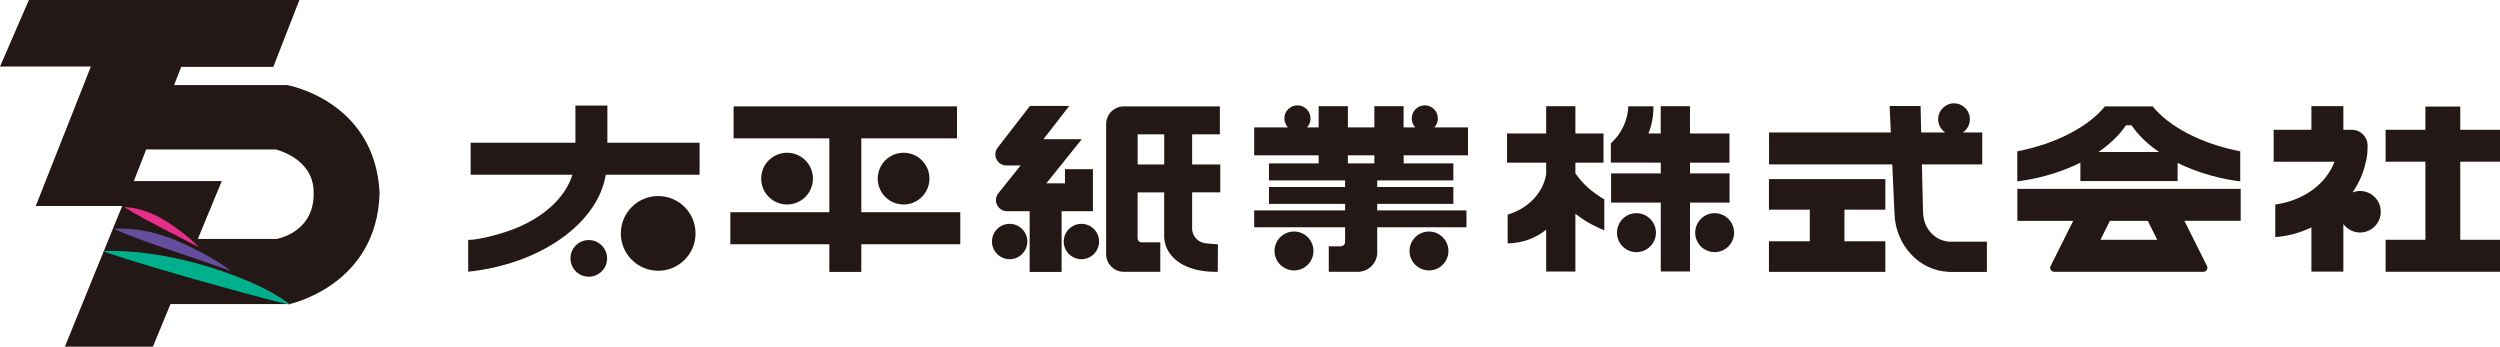 <?xml version="1.0" encoding="UTF-8"?><svg id="logo" xmlns="http://www.w3.org/2000/svg" viewBox="0 0 449.76 62.36"><defs><style>.cls-1{fill:#00b08d;}.cls-2{fill:#e62e8b;}.cls-3{fill:#654d9d;}.cls-4{fill:#231815;}</style></defs><g><path class="cls-4" d="m5.2,0h48.66l-4.69,12.03h-16.57l-1.28,3.27h20.31s15.85,2.75,16.66,19.41c-.43,16.67-16.2,19.99-16.2,19.99h-21.42l-3.16,7.67h-15.84l10.31-25.31H6.43l9.92-25.09H0L5.2,0Zm18.89,32.57h15.81l-4.31,10.42h14.15s7.14-1.14,6.67-8.81c-.28-5.82-6.82-7.29-6.82-7.29h-23.29l-2.22,5.68Z"/><path class="cls-1" d="m36.2,50.57c-13.19-3.72-17.75-5.4-17.75-5.4,0,0,7.83-.6,18.86,2.76,11.03,3.36,14.9,6.9,14.9,6.9,0,0-2.82-.54-16.02-4.26Z"/><path class="cls-3" d="m31.34,45.23c-8.3-2.8-10.83-4.05-10.83-4.05,0,0,5.2-.64,11.94,2.4,6.74,3.03,9.06,5.17,9.06,5.17,0,0-1.9-.73-10.17-3.52Z"/><path class="cls-2" d="m29.25,41.09c-5.3-2.71-6.87-3.83-6.87-3.83,0,0,3.55-.07,7.78,2.7,4.23,2.77,5.58,4.53,5.58,4.53,0,0-1.2-.69-6.48-3.39Z"/></g><g><g><polygon class="cls-4" points="172.76 38.18 154.95 38.18 154.95 24.89 172.17 24.89 172.17 19.14 131.98 19.14 131.98 24.89 149.2 24.89 149.2 38.18 131.39 38.18 131.39 43.94 149.2 43.94 149.2 48.92 154.95 48.92 154.95 43.94 172.76 43.94 172.76 38.18"/><path class="cls-4" d="m146.25,32.13c0,2.57-2.08,4.66-4.65,4.66s-4.66-2.08-4.66-4.66,2.08-4.65,4.66-4.65,4.65,2.08,4.65,4.65Z"/><path class="cls-4" d="m167.21,32.13c0,2.57-2.08,4.66-4.65,4.66s-4.65-2.08-4.65-4.66,2.08-4.65,4.65-4.65,4.65,2.08,4.65,4.65Z"/></g><g><path class="cls-4" d="m125.13,41.99c0,3.71-3.01,6.72-6.72,6.72s-6.72-3.01-6.72-6.72,3.01-6.72,6.72-6.72,6.72,3.01,6.72,6.72Z"/><path class="cls-4" d="m109.22,46.48c0,1.82-1.47,3.3-3.3,3.3s-3.29-1.48-3.29-3.3,1.47-3.29,3.29-3.29,3.3,1.48,3.3,3.29Z"/><path class="cls-4" d="m125.85,25.68h-16.58v-6.7h-5.53s0,0-.01,0h0s-.21,0-.21,0v6.7h-18.85v5.76h18.3c-1.14,3.81-4.75,7.4-10.12,9.6-2.41.99-6.73,2.15-8.62,2.12v5.72c13.11-1.38,23.32-8.75,24.75-17.44h16.88v-5.76Z"/></g><g><path class="cls-4" d="m236.3,45.15c0,1.93-1.57,3.5-3.5,3.5s-3.51-1.57-3.51-3.5,1.57-3.5,3.51-3.5,3.5,1.57,3.5,3.5Z"/><path class="cls-4" d="m260.58,45.15c0,1.93-1.56,3.5-3.5,3.5s-3.5-1.57-3.5-3.5,1.57-3.5,3.5-3.5,3.5,1.57,3.5,3.5Z"/><path class="cls-4" d="m264.1,27.95v-5.03h-6.06c.4-.42.64-.98.64-1.61,0-1.3-1.05-2.36-2.35-2.36s-2.35,1.05-2.35,2.36c0,.62.25,1.19.64,1.61h-2.11v-3.81h-5.26v3.81h-4.76v-3.81h-5.26v3.81h-2.1c.4-.42.64-.98.64-1.61,0-1.3-1.05-2.36-2.35-2.36s-2.36,1.05-2.36,2.36c0,.62.25,1.19.64,1.61h-6.07v5.03h11.6v1.45h-8.94v3.05h13.7v1.19h-13.7v3.04h13.7v1.17h-16.36v3.04h16.36v2.64h0c0,.39-.3.72-.69.78,0,0,0,.01,0,.01h-2.25v4.58h5.14s.05,0,.07,0c.02,0,.05,0,.08,0h.07c1.86-.08,3.36-1.62,3.36-3.5,0-.07-.01-.15-.01-.22v-4.29h16.06v-3.04h-16.06v-1.17h13.7v-3.04h-13.7v-1.19h13.7v-3.05h-8.94v-1.45h11.59Zm-16.85,1.45h-4.76v-1.45h4.76v1.45Z"/></g><g><path class="cls-4" d="m297.91,41.86c0,1.93-1.57,3.5-3.51,3.5s-3.5-1.57-3.5-3.5,1.57-3.51,3.5-3.51,3.51,1.57,3.51,3.51Z"/><path class="cls-4" d="m311.97,41.86c0,1.93-1.57,3.5-3.5,3.5s-3.5-1.57-3.5-3.5,1.57-3.51,3.5-3.51,3.5,1.57,3.5,3.51Z"/><path class="cls-4" d="m283.42,31.18v-1.91h5.06v-5.26h-5.06v-4.91h-5.26v4.91h-7.04v5.26h7.04v2.11c-.58,3.39-3.3,6.16-6.93,7.23v5.18c2.68-.04,5.11-.98,6.93-2.47v7.53h5.26v-10.4c1.17.94,2.54,1.8,4.07,2.49.37.18.75.33,1.13.48v-5.55c-2.26-1.3-4.05-2.96-5.2-4.7Z"/><path class="cls-4" d="m311.14,29.27v-5.26h-7.11v-4.91h-5.26v4.91h-2.23s0-.01.01-.02c.18-.39.32-.8.44-1.22.17-.63.3-1.27.38-1.92.02-.15.16-1.72.06-1.72h-4.49c-.1,2.61-1.29,4.99-3.14,6.65v3.48s.03-.01.04-.01h0s8.94.01,8.94.01v1.93h-8.94v5.26h8.94v12.39h5.26v-12.39h7.11v-5.26h-7.11v-1.93h7.11Z"/></g><g><polygon class="cls-4" points="339.18 37.72 339.18 32.22 318.24 32.22 318.24 37.72 325.59 37.72 325.59 43.41 318.24 43.41 318.24 48.91 339.18 48.91 339.18 43.41 331.82 43.41 331.82 37.72 339.18 37.72"/><path class="cls-4" d="m357.45,43.48h0s-6.43,0-6.43,0h-.62v-.03c-2.48-.3-4.4-2.51-4.42-5.21h-.02s-.2-8.66-.2-8.66h10.85v-5.75h-3.49c.77-.51,1.27-1.38,1.27-2.38,0-1.58-1.28-2.86-2.85-2.86s-2.86,1.28-2.86,2.86c0,.99.51,1.86,1.28,2.38h-4.33l-.11-4.76h-5.57l.22,4.76h-21.91v5.75h22.17l.4,8.87h0c.2,5.67,4.42,10.21,9.67,10.45v.02h6.95v-5.43s-.02,0-.02,0Z"/></g><g><path class="cls-4" d="m387.28,19.14h-8.6c-2.91,3.6-8.71,6.72-15.76,8.08v5.41c1.67-.21,3.4-.55,5.15-1.02,2.27-.62,4.35-1.42,6.2-2.34v3.31h17.49v-3.27c1.83.91,3.89,1.69,6.13,2.3,1.75.48,3.47.82,5.14,1.02v-5.41c-7.05-1.35-12.85-4.48-15.76-8.08Zm-9.76,8.21c2.13-1.47,3.81-3.12,4.96-4.82h.99c1.15,1.71,2.83,3.36,4.96,4.82h-10.91Z"/><path class="cls-4" d="m403.12,33.98h-40.19v5.75h10.05l-4.04,8.08s-.03.06-.04.09l-.02.03h0c-.03.07-.04.15-.04.24,0,.4.32.73.72.73h0s26.84,0,26.84,0h0c.4,0,.72-.33.72-.74,0-.09-.02-.16-.04-.24v-.03s-.04-.06-.06-.09l-4.04-8.08h10.13v-5.75Zm-15.02,9.16h-10.22s1.7-3.41,1.7-3.41h6.81l1.71,3.41Z"/></g><g><polygon class="cls-4" points="449.76 29.09 449.76 23.35 442.61 23.35 442.61 19.17 436.34 19.17 436.34 23.35 429.18 23.35 429.18 29.09 436.34 29.09 436.34 43.14 429.18 43.14 429.18 48.89 449.76 48.89 449.76 43.14 442.61 43.14 442.61 29.09 449.76 29.09"/><path class="cls-4" d="m424.59,34.36c-.48,0-.94.1-1.36.26,1.15-1.68,1.97-3.51,2.35-5.37.31-.95.36-2.2.36-3.07,0-1.57-1.26-2.83-2.83-2.83-.06,0-.11,0-.17,0h0s-1.36,0-1.36,0v-4.26h-5.75v4.26h-6.79v5.75h10.95c-1.6,4.15-5.67,6.98-10.66,7.7v5.85c2.31-.16,4.5-.79,6.5-1.74v7.95h5.75v-8.56c.68.92,1.77,1.53,3,1.53,2.06,0,3.73-1.67,3.73-3.74s-1.68-3.73-3.73-3.73Z"/></g><g><path class="cls-4" d="m184.82,43.45c0,1.76-1.43,3.18-3.18,3.18s-3.18-1.43-3.18-3.18,1.42-3.18,3.18-3.18,3.18,1.42,3.18,3.18Z"/><path class="cls-4" d="m197.73,43.45c0,1.76-1.43,3.18-3.18,3.18s-3.18-1.43-3.18-3.18,1.43-3.18,3.18-3.18,3.18,1.42,3.18,3.18Z"/><path class="cls-4" d="m191.59,30.44v2.54h-3.35l6.38-7.94h-6.9l4.64-5.98h-7.07l-5.84,7.54h0c-.25.33-.39.74-.39,1.18,0,1.1.9,1.99,1.99,1.99,0,0,.01,0,.02,0h0s2.54,0,2.54,0l-3.96,4.94s-.03.04-.05.07l-.04.05c-.24.33-.39.73-.39,1.17,0,1.1.9,2,2,2,.05,0,.1,0,.16,0h0s3.91,0,3.91,0v10.92h5.75v-10.92h5.63v-7.56h-5.02Z"/><path class="cls-4" d="m219.53,34.61v-5.02h-5.06v-5.42h4.99v-5.03h-17.17s-.07,0-.11,0c-1.76,0-3.18,1.43-3.18,3.18,0,0,0,.02,0,.03h0v23.46h0c.04,1.68,1.4,3.03,3.07,3.09h0s6.67,0,6.67,0v-5.3h-3.47s0,0,0,0c-.34-.06-.59-.35-.61-.69h0v-8.3h4.78v8.27h.02c.11,1.7,1.11,3.31,2.76,4.39,1.64,1.08,3.94,1.63,6.37,1.63.25,0,.5,0,.49.02l.03-4.96-1.99-.16v-.02c-1.46-.02-2.64-1.21-2.65-2.67v-6.51h5.06Zm-14.86-5.02v-5.42h4.78v5.42h-4.78Z"/></g></g></svg>